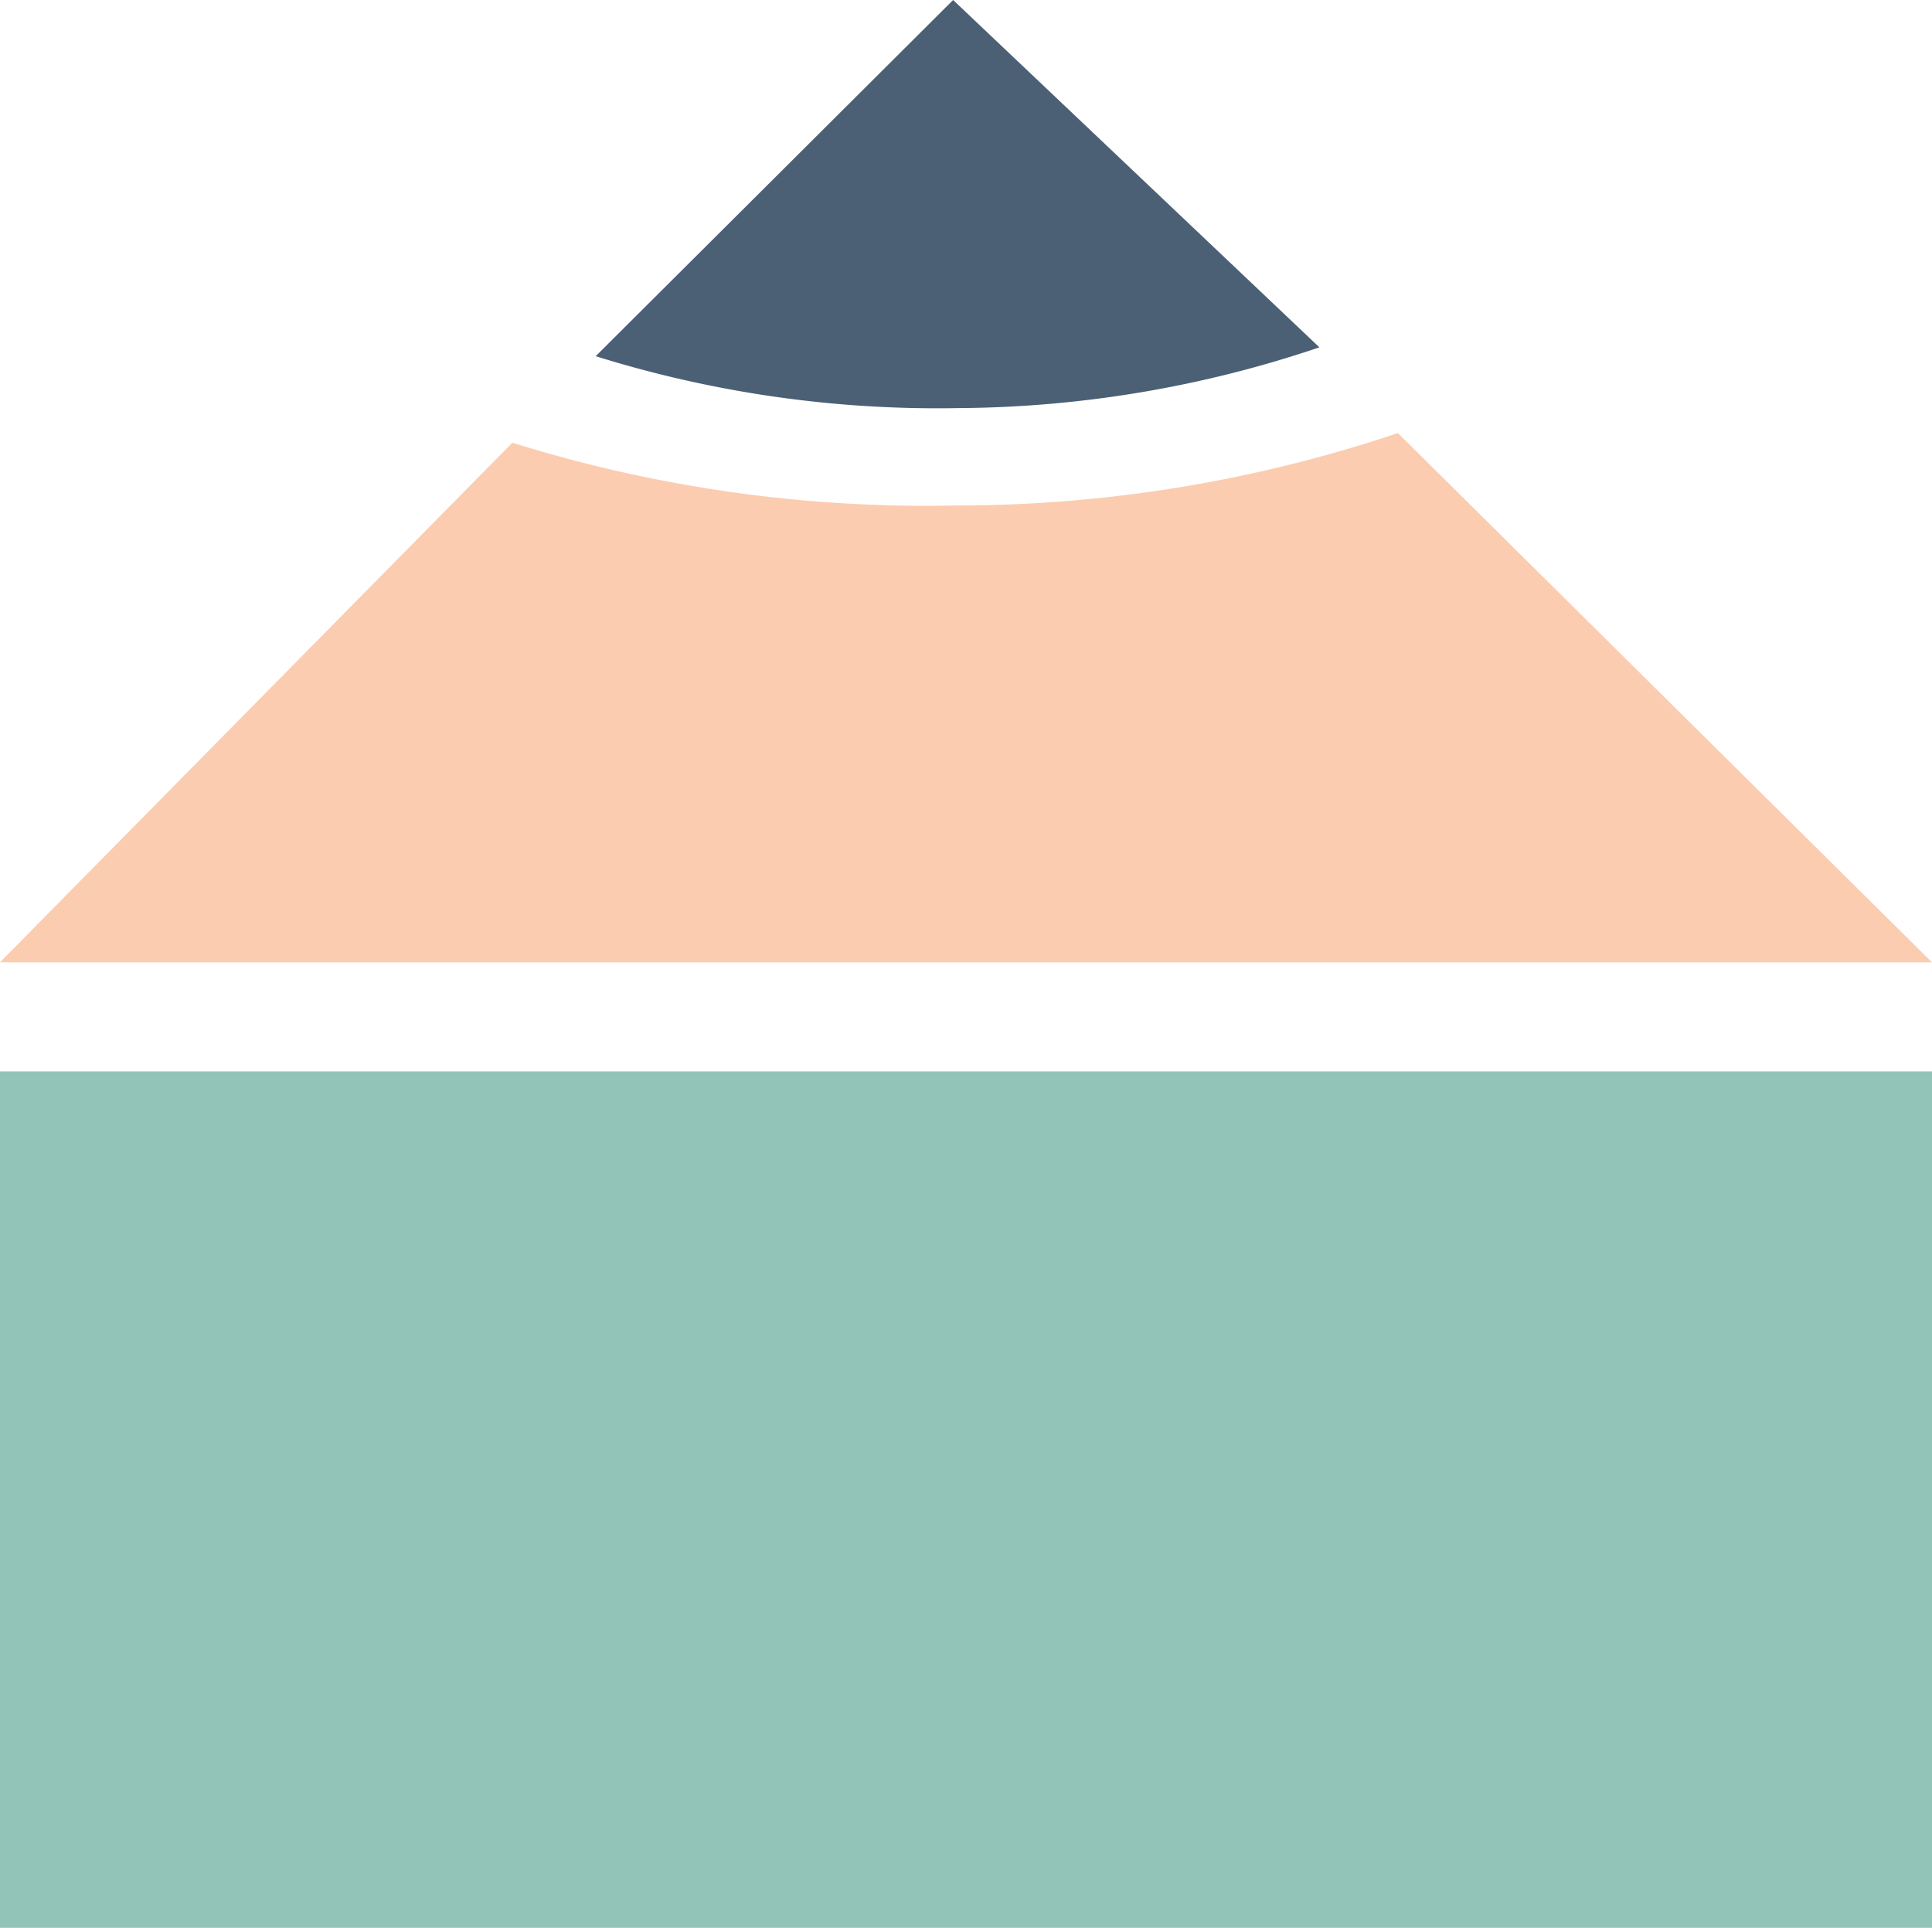 <svg xmlns="http://www.w3.org/2000/svg" viewBox="0 0 48 47.91"><g data-name="Layer 2"><g data-name="Layer 1"><path d="M34.73 10.76a34.44 34.44 0 0 1-11 1.8 34.5 34.5 0 0 1-11-1.56L0 23.91h48z" fill="#fbccb0"/><path d="M32.78 8.63L23.68 0 14.8 8.85a28.45 28.45 0 0 0 9 1.29 28.45 28.45 0 0 0 8.98-1.51z" fill="#4b6075"/><path fill="#92c5b8" d="M0 26.62h48V47.9H0z"/></g></g></svg>